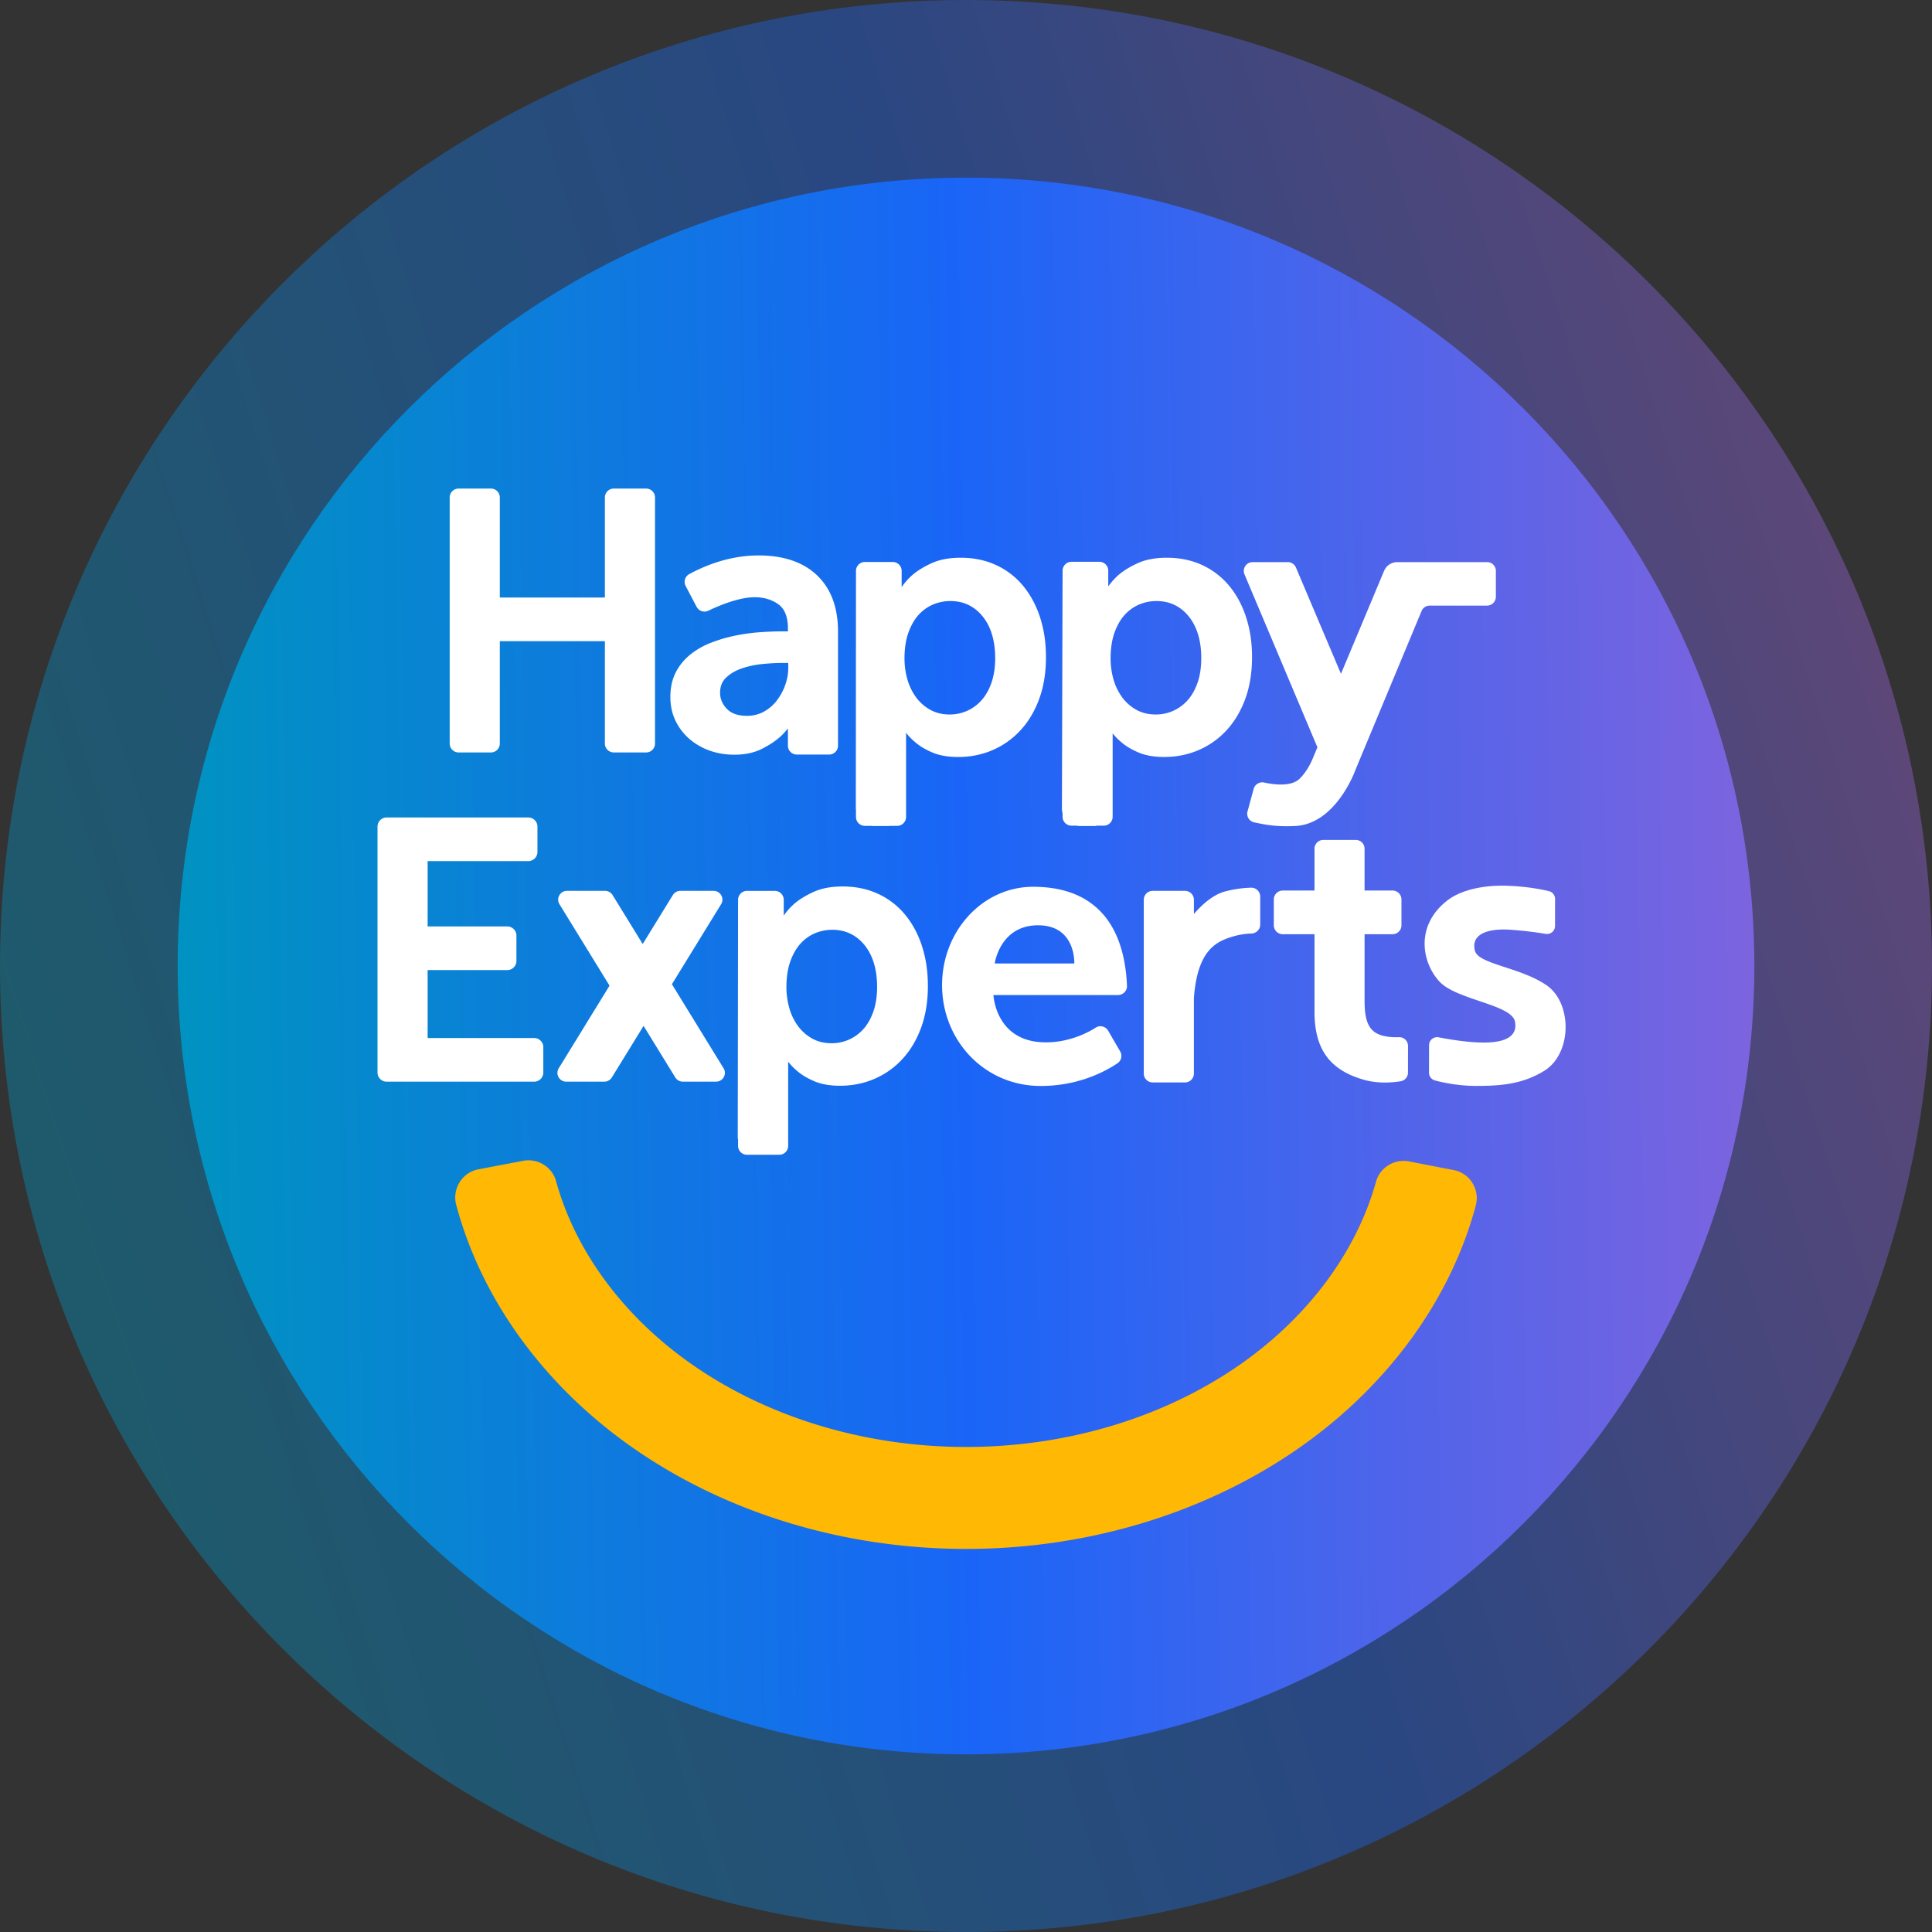 <svg xmlns="http://www.w3.org/2000/svg" width="348" height="348" fill="none"><rect width="100%" height="100%" fill="#333333" stroke="none"/><path fill="url(#a)" d="M174 348c96.098 0 174-77.902 174-174C348 77.903 270.098 0 174 0S0 77.903 0 174c0 96.098 77.902 174 174 174" opacity=".4"/><path fill="url(#b)" d="M174 316c78.424 0 142-63.576 142-142S252.424 32 174 32 32 95.576 32 174s63.576 142 142 142"/><path fill="#FFB803" d="M265.221 213.073a5.12 5.12 0 0 0-3.396-2.32l-8.009-1.553c-2.631-.509-5.253 1.085-5.959 3.63-3.471 12.485-11.977 24.052-23.945 32.572-13.809 9.822-31.526 15.23-49.89 15.23s-36.123-5.424-49.94-15.263c-11.985-8.538-20.482-20.129-23.928-32.639-.69-2.545-3.311-4.139-5.942-3.638l-8.018 1.527a5.1 5.1 0 0 0-3.396 2.312 5.18 5.18 0 0 0-.63 4.072c4.471 16.791 15.523 32.163 31.131 43.287 16.935 12.067 38.493 18.71 60.715 18.71s43.738-6.626 60.656-18.668c15.591-11.091 26.66-26.43 31.156-43.187a5.18 5.18 0 0 0-.613-4.072z"/><g fill="#fff" clip-path="url(#c)"><path d="M166.065 170.39c-.714-2.182-1.753-4.097-3.075-5.685a13.8 13.8 0 0 0-4.849-3.713c-1.892-.876-4.032-1.317-6.366-1.317-2.026 0-3.765.323-5.168.953-1.389.625-2.551 1.332-3.461 2.095a11.7 11.7 0 0 0-1.975 2.202v-2.848a1.61 1.61 0 0 0-1.615-1.608h-4.998a1.61 1.61 0 0 0-1.615 1.608l-.056 42.855c0 .143.046.241.056.374v1.091c0 .886.72 1.608 1.615 1.608h5.795a1.61 1.61 0 0 0 1.615-1.608v-15.161c.473.61 1.018 1.178 1.641 1.685.771.681 1.805 1.296 3.064 1.834 1.271.543 2.829.814 4.634.814 2.242 0 4.36-.43 6.294-1.28a14.7 14.7 0 0 0 5.045-3.642c1.414-1.562 2.525-3.462 3.311-5.654.782-2.182 1.178-4.666 1.178-7.371s-.36-5.05-1.075-7.232zm-8.726 11.734c-.427 1.255-1.024 2.326-1.769 3.176a7.62 7.62 0 0 1-5.78 2.612c-1.317 0-2.494-.287-3.507-.855a7.9 7.9 0 0 1-2.561-2.264 10.2 10.2 0 0 1-1.548-3.212 13.6 13.6 0 0 1-.52-3.754c0-1.808.242-3.391.715-4.697.468-1.295 1.096-2.376 1.862-3.206.766-.824 1.645-1.444 2.617-1.844a8.1 8.1 0 0 1 3.07-.604c2.371 0 4.325.932 5.811 2.766 1.497 1.854 2.258 4.384 2.258 7.519 0 1.633-.221 3.103-.648 4.369zm-61.123 4.846H77.025v-12.236h14.347c.91 0 1.65-.738 1.65-1.644v-4.574c0-.907-.74-1.644-1.65-1.644H77.025v-11.765h18.132c.91 0 1.65-.738 1.65-1.644v-4.574c0-.907-.74-1.644-1.65-1.644H69.65a1.65 1.65 0 0 0-1.651 1.644v44.304c0 .906.74 1.644 1.65 1.644h26.566c.91 0 1.65-.738 1.65-1.644v-4.574c0-.907-.74-1.644-1.65-1.644zm129.141-27.074c-1.101.02-2.695.164-4.618.655-2.17.553-4.165 2.321-5.688 4.077v-2.555a1.61 1.61 0 0 0-1.614-1.609h-5.801c-.889 0-1.615.717-1.615 1.609v31.294c0 .886.72 1.608 1.615 1.608h5.801a1.61 1.61 0 0 0 1.614-1.608v-13.604c.638-8.681 4.058-10.202 7.112-11.099a13 13 0 0 1 3.23-.512c.895-.025 1.604-.732 1.604-1.623v-5.01c0-.901-.73-1.644-1.635-1.628zm26.637 26.925c-.854.031-1.928-.01-2.936-.271-2.592-.666-3.266-2.766-3.266-6.305v-11.97h5.03a1.61 1.61 0 0 0 1.614-1.608v-4.651a1.61 1.61 0 0 0-1.614-1.608h-5.03v-7.539c0-.871-.709-1.578-1.583-1.578h-5.852c-.875 0-1.584.707-1.584 1.578v7.539h-5.713a1.61 1.61 0 0 0-1.615 1.608v4.651c0 .886.72 1.608 1.615 1.608h5.713v13.973c0 7.139 3.116 10.607 8.932 12.256 2.504.712 5.06.502 6.567.261a1.58 1.58 0 0 0 1.337-1.557l.01-4.804c0-.891-.725-1.613-1.62-1.583zm-123.458-26.357h-5.986c-.555 0-1.064.287-1.357.758l-5.426 8.82-5.425-8.82a1.59 1.59 0 0 0-1.357-.758h-6.855c-1.239 0-2.006 1.357-1.358 2.407l9.02 14.669-9.153 14.885c-.648 1.055.113 2.407 1.357 2.407h6.855c.555 0 1.064-.287 1.358-.758l5.713-9.291 5.713 9.291c.288.471.802.758 1.357.758h5.986c1.24 0 2.006-1.358 1.358-2.407l-9.308-15.141 8.86-14.413c.648-1.055-.113-2.407-1.357-2.407zm149.978 16.964c-4.772-3.237-12.244-3.755-12.846-6.182-.802-3.222 2.772-4.036 6.413-3.775 2.725.194 4.921.507 6.325.742a1.447 1.447 0 0 0 1.692-1.423c0-1.491.005-3.591.01-4.866 0-.671-.463-1.255-1.121-1.409-1.43-.343-4.14-.865-7.662-.973-3.975-.118-8.125.692-10.66 2.679-5.796 4.538-4.557 11.16-1.374 14.592 3.07 3.309 12.964 4.103 13.587 7.186s-2.556 3.775-5.487 3.79c-2.813.016-6.238-.553-8.254-.942a1.448 1.448 0 0 0-1.728 1.419l-.01 4.947a1.45 1.45 0 0 0 1.075 1.404c1.45.384 4.227.983 7.441.983 4.746 0 8.377-.389 12.177-2.679 5.101-3.073 5.178-12.277.422-15.498zm-77.141 1.803c.91 0 1.661-.753 1.625-1.655-.283-6.653-2.32-11.877-6.516-14.909h-.02v-.021c-2.597-1.875-6.017-2.914-10.378-2.914-9.055 0-16.394 7.933-16.394 17.716s7.375 17.922 17.325 18.157a25 25 0 0 0 4.135-.261c.077-.01.154-.015.231-.026a25 25 0 0 0 1.507-.286c.18-.041.37-.072.545-.113.396-.097.771-.205 1.147-.313.246-.071.498-.138.735-.215.077-.025.17-.046.247-.071v-.016c2.627-.876 4.587-2.013 5.733-2.791.695-.477.9-1.393.479-2.121l-2.17-3.739a1.6 1.6 0 0 0-2.258-.543c-1.111.718-2.9 1.629-5.147 2.172a15.3 15.3 0 0 1-3.158.456h-.01q-.787.031-1.62-.02c-8.135-.574-8.469-8.487-8.469-8.487zm-22.2-5.681s.936-6.883 7.806-6.883 6.526 6.883 6.526 6.883zm-31.996-69.918c-2.504-2.382-6.047-3.585-10.526-3.585-5.662 0-10.234 2.141-12.491 3.36a1.59 1.59 0 0 0-.653 2.151l1.969 3.744a1.6 1.6 0 0 0 2.114.702c1.99-.958 5.543-2.428 8.331-2.428 1.655 0 3.095.425 4.273 1.265 1.152.819 1.733 2.294 1.733 4.389v.497h-1.096c-1.254 0-2.648.056-4.139.164a34 34 0 0 0-4.423.635c-1.465.307-2.9.738-4.263 1.27a14 14 0 0 0-3.697 2.131 9.9 9.9 0 0 0-2.597 3.201c-.638 1.25-.962 2.73-.962 4.4 0 1.583.314 3.027.926 4.297a10.2 10.2 0 0 0 2.494 3.268 11.5 11.5 0 0 0 3.646 2.105c1.378.492 2.875.743 4.448.743 1.898 0 3.549-.344 4.911-1.025 1.348-.671 2.484-1.419 3.384-2.228.499-.456.941-.952 1.363-1.47v3.094c0 .886.72 1.603 1.609 1.603h5.806c.89 0 1.61-.717 1.61-1.603v-20.549c0-4.338-1.271-7.749-3.775-10.131zm-7.245 22.546a7.6 7.6 0 0 1-2.335 2.003c-.905.502-1.939.758-3.075.758-1.589 0-2.803-.425-3.605-1.265s-1.214-1.808-1.214-2.873c0-1.158.36-2.065 1.101-2.761.761-.717 1.723-1.275 2.844-1.654a16.5 16.5 0 0 1 3.687-.779 37 37 0 0 1 3.553-.195h1.095v.963c0 .973-.185 1.988-.545 3.007a10 10 0 0 1-1.517 2.796zm84.525-15.002c-.715-2.182-1.754-4.097-3.075-5.685a13.8 13.8 0 0 0-4.849-3.713c-1.893-.876-4.032-1.317-6.367-1.317-2.026 0-3.764.323-5.168.953-1.388.625-2.55 1.332-3.461 2.095a12 12 0 0 0-1.913 2.12v-2.832a1.61 1.61 0 0 0-1.614-1.608h-4.999a1.61 1.61 0 0 0-1.614 1.608l-.119 42.921c0 .302.072.543.119.799v.599c0 .887.72 1.609 1.614 1.609h.921c.149.015.267.061.427.061h2.854c.164 0 .277-.051.426-.061h1.163a1.61 1.61 0 0 0 1.614-1.609v-15.022a10.4 10.4 0 0 0 1.579 1.608c.771.681 1.805 1.296 3.065 1.834 1.27.543 2.828.814 4.633.814 2.242 0 4.361-.43 6.294-1.28a14.7 14.7 0 0 0 5.045-3.642c1.414-1.562 2.525-3.462 3.312-5.654.781-2.182 1.177-4.666 1.177-7.371s-.36-5.05-1.074-7.232zm-8.727 11.735c-.427 1.254-1.023 2.325-1.769 3.175a7.61 7.61 0 0 1-5.78 2.612c-1.316 0-2.494-.287-3.507-.855a7.9 7.9 0 0 1-2.561-2.264 10.2 10.2 0 0 1-1.548-3.211 13.6 13.6 0 0 1-.519-3.755c0-1.808.242-3.39.715-4.696.468-1.296 1.095-2.377 1.861-3.207.767-.824 1.646-1.444 2.618-1.844a8.1 8.1 0 0 1 3.07-.604c2.371 0 4.325.932 5.811 2.766 1.496 1.854 2.257 4.384 2.257 7.519 0 1.634-.221 3.104-.648 4.369zm-28.396-11.735c-.715-2.182-1.754-4.097-3.075-5.685a13.8 13.8 0 0 0-4.85-3.713c-1.892-.876-4.031-1.317-6.366-1.317-2.026 0-3.764.323-5.168.953-1.388.625-2.55 1.332-3.461 2.095a11.8 11.8 0 0 0-2.005 2.238v-2.914a1.61 1.61 0 0 0-1.615-1.608h-4.998a1.61 1.61 0 0 0-1.615 1.608l-.026 42.885c0 .067.026.113.026.179v1.255c0 .886.72 1.609 1.615 1.609h1.249c.072 0 .124.03.196.03h2.854c.072 0 .123-.025.195-.03h1.301c.89 0 1.615-.718 1.615-1.609v-15.166a10 10 0 0 0 1.671 1.721c.771.682 1.805 1.296 3.065 1.834 1.27.543 2.828.814 4.633.814 2.242 0 4.361-.43 6.295-1.28a14.7 14.7 0 0 0 5.044-3.642c1.414-1.562 2.525-3.462 3.312-5.654.782-2.182 1.177-4.666 1.177-7.371s-.359-5.05-1.074-7.232zm-8.727 11.735c-.427 1.254-1.023 2.325-1.769 3.175a7.61 7.61 0 0 1-5.78 2.612c-1.316 0-2.494-.287-3.507-.855a7.9 7.9 0 0 1-2.561-2.264 10.2 10.2 0 0 1-1.548-3.211 13.6 13.6 0 0 1-.519-3.755c0-1.808.242-3.39.715-4.696.468-1.296 1.095-2.377 1.861-3.207.767-.824 1.646-1.444 2.618-1.844a8.1 8.1 0 0 1 3.07-.604c2.37 0 4.325.932 5.811 2.766 1.496 1.854 2.257 4.384 2.257 7.519 0 1.634-.221 3.104-.648 4.369zM116.369 88h-5.8a1.61 1.61 0 0 0-1.615 1.608v18.019H90.03V89.608A1.61 1.61 0 0 0 88.415 88h-5.8A1.61 1.61 0 0 0 81 89.608v44.32c0 .886.72 1.608 1.615 1.608h5.8a1.61 1.61 0 0 0 1.615-1.608v-18.434h18.924v18.434c0 .886.72 1.608 1.615 1.608h5.8a1.61 1.61 0 0 0 1.615-1.608v-44.32A1.61 1.61 0 0 0 116.369 88"/><path d="M267.853 101.25h-16.167c-1.044 0-1.98.625-2.381 1.583l-7.765 18.536-8.11-19.146a1.59 1.59 0 0 0-1.471-.973h-6.325a1.59 1.59 0 0 0-1.47 2.208l13.133 31.151-.781 1.869s-.833 2.234-2.412 3.78c-1.491 1.465-4.556 1.096-6.387.697a1.613 1.613 0 0 0-1.903 1.152l-1.105 4.047a1.59 1.59 0 0 0 1.239 1.982c1.507.302 3.553.829 7.323.65 7.461-.358 10.902-10.167 10.902-10.172l11.884-28.549a1.6 1.6 0 0 1 1.476-.983h10.31c.884 0 1.599-.712 1.599-1.593v-4.656a1.59 1.59 0 0 0-1.584-1.588z"/></g><defs><linearGradient id="a" x1="20.994" x2="347.875" y1="247.072" y2="143.065" gradientUnits="userSpaceOnUse"><stop stop-color="#0093C1"/><stop offset=".57" stop-color="#1A65F7"/><stop offset="1" stop-color="#9A64DF"/></linearGradient><linearGradient id="b" x1="31.538" x2="316.053" y1="174" y2="169.71" gradientUnits="userSpaceOnUse"><stop stop-color="#0093C1"/><stop offset=".5" stop-color="#1A65F7"/><stop offset="1" stop-color="#7D64DF"/></linearGradient><clipPath id="c"><path fill="#fff" d="M68 88h214v120H68z"/></clipPath></defs></svg>